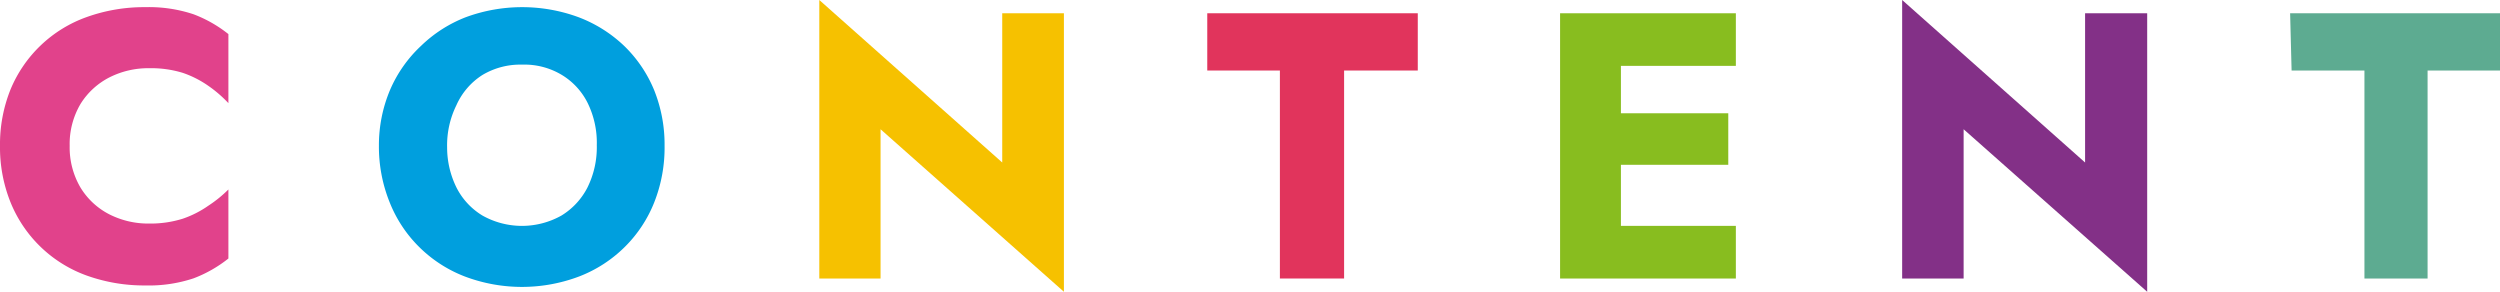 <svg xmlns="http://www.w3.org/2000/svg" viewBox="0 0 118.76 13.86" width="118.76"><defs><style>.cls-1{fill:#e1428b;}.cls-2{fill:#009fde;}.cls-3{fill:#f6c100;}.cls-4{fill:#e1345c;}.cls-5{fill:#88bd1f;}.cls-6{fill:#833087;}.cls-7{fill:#5dab91;}</style></defs><g id="レイヤー_2" data-name="レイヤー 2"><g id="レイヤー_1-2" data-name="レイヤー 1"><path class="cls-1" d="M3.83,8.92a3.44,3.44,0,0,0,1.38,1.27,4.09,4.09,0,0,0,1.88.43,5.12,5.12,0,0,0,1.59-.23A4.83,4.83,0,0,0,9.9,9.77,5.86,5.86,0,0,0,10.85,9v3.28a6.13,6.13,0,0,1-1.65.94,6.7,6.7,0,0,1-2.29.34,8.09,8.09,0,0,1-2.79-.47A6.15,6.15,0,0,1,.5,9.61,7,7,0,0,1,0,6.93,7,7,0,0,1,.5,4.25,6.15,6.15,0,0,1,4.12.81,8.09,8.09,0,0,1,6.91.34,6.7,6.7,0,0,1,9.2.68a6.13,6.13,0,0,1,1.65.94V4.9a5.91,5.91,0,0,0-.95-.82,4.83,4.83,0,0,0-1.22-.62,5.14,5.14,0,0,0-1.59-.22,4.09,4.09,0,0,0-1.88.43A3.48,3.48,0,0,0,3.83,4.93a3.74,3.74,0,0,0-.52,2A3.76,3.76,0,0,0,3.83,8.92Z"/><path class="cls-2" d="M18.53,4.27A6.22,6.22,0,0,1,20,2.18,6.35,6.35,0,0,1,22.12.82a7.75,7.75,0,0,1,5.37,0,6.44,6.44,0,0,1,2.16,1.36,6.2,6.2,0,0,1,1.42,2.09,6.93,6.93,0,0,1,.5,2.66,7.06,7.06,0,0,1-.49,2.68,6.19,6.19,0,0,1-1.41,2.13,6.28,6.28,0,0,1-2.15,1.39,7.68,7.68,0,0,1-5.45,0,6.28,6.28,0,0,1-2.15-1.39,6.19,6.19,0,0,1-1.41-2.13A7.06,7.06,0,0,1,18,6.93,6.75,6.75,0,0,1,18.53,4.27ZM21.68,8.9a3.28,3.28,0,0,0,1.24,1.34,3.83,3.83,0,0,0,3.75,0A3.34,3.34,0,0,0,27.91,8.9a4.3,4.3,0,0,0,.44-2,4.29,4.29,0,0,0-.43-2,3.25,3.25,0,0,0-1.23-1.34,3.45,3.45,0,0,0-1.89-.49,3.51,3.51,0,0,0-1.88.49A3.28,3.28,0,0,0,21.68,5a4.3,4.3,0,0,0-.44,2A4.3,4.3,0,0,0,21.68,8.9Z"/><path class="cls-3" d="M50.54.63V13.86L41.83,6.14v7.09H38.92V0l8.69,7.72V.63Z"/><path class="cls-4" d="M57.35.63h10V3.35H63.85v9.88H60.8V3.35H57.35Z"/><path class="cls-5" d="M77,.63v12.6H74.11V.63Zm-.9,0h6.36v2.5H76.12Zm0,4.75h6V7.83h-6Zm0,5.35h6.36v2.5H76.12Z"/><path class="cls-6" d="M102,.63V13.86L93.28,6.14v7.09H90.36V0l8.69,7.72V.63Z"/><path class="cls-7" d="M108.79.63h10V3.35h-3.47v9.88h-3V3.35h-3.46Z"/></g></g></svg>